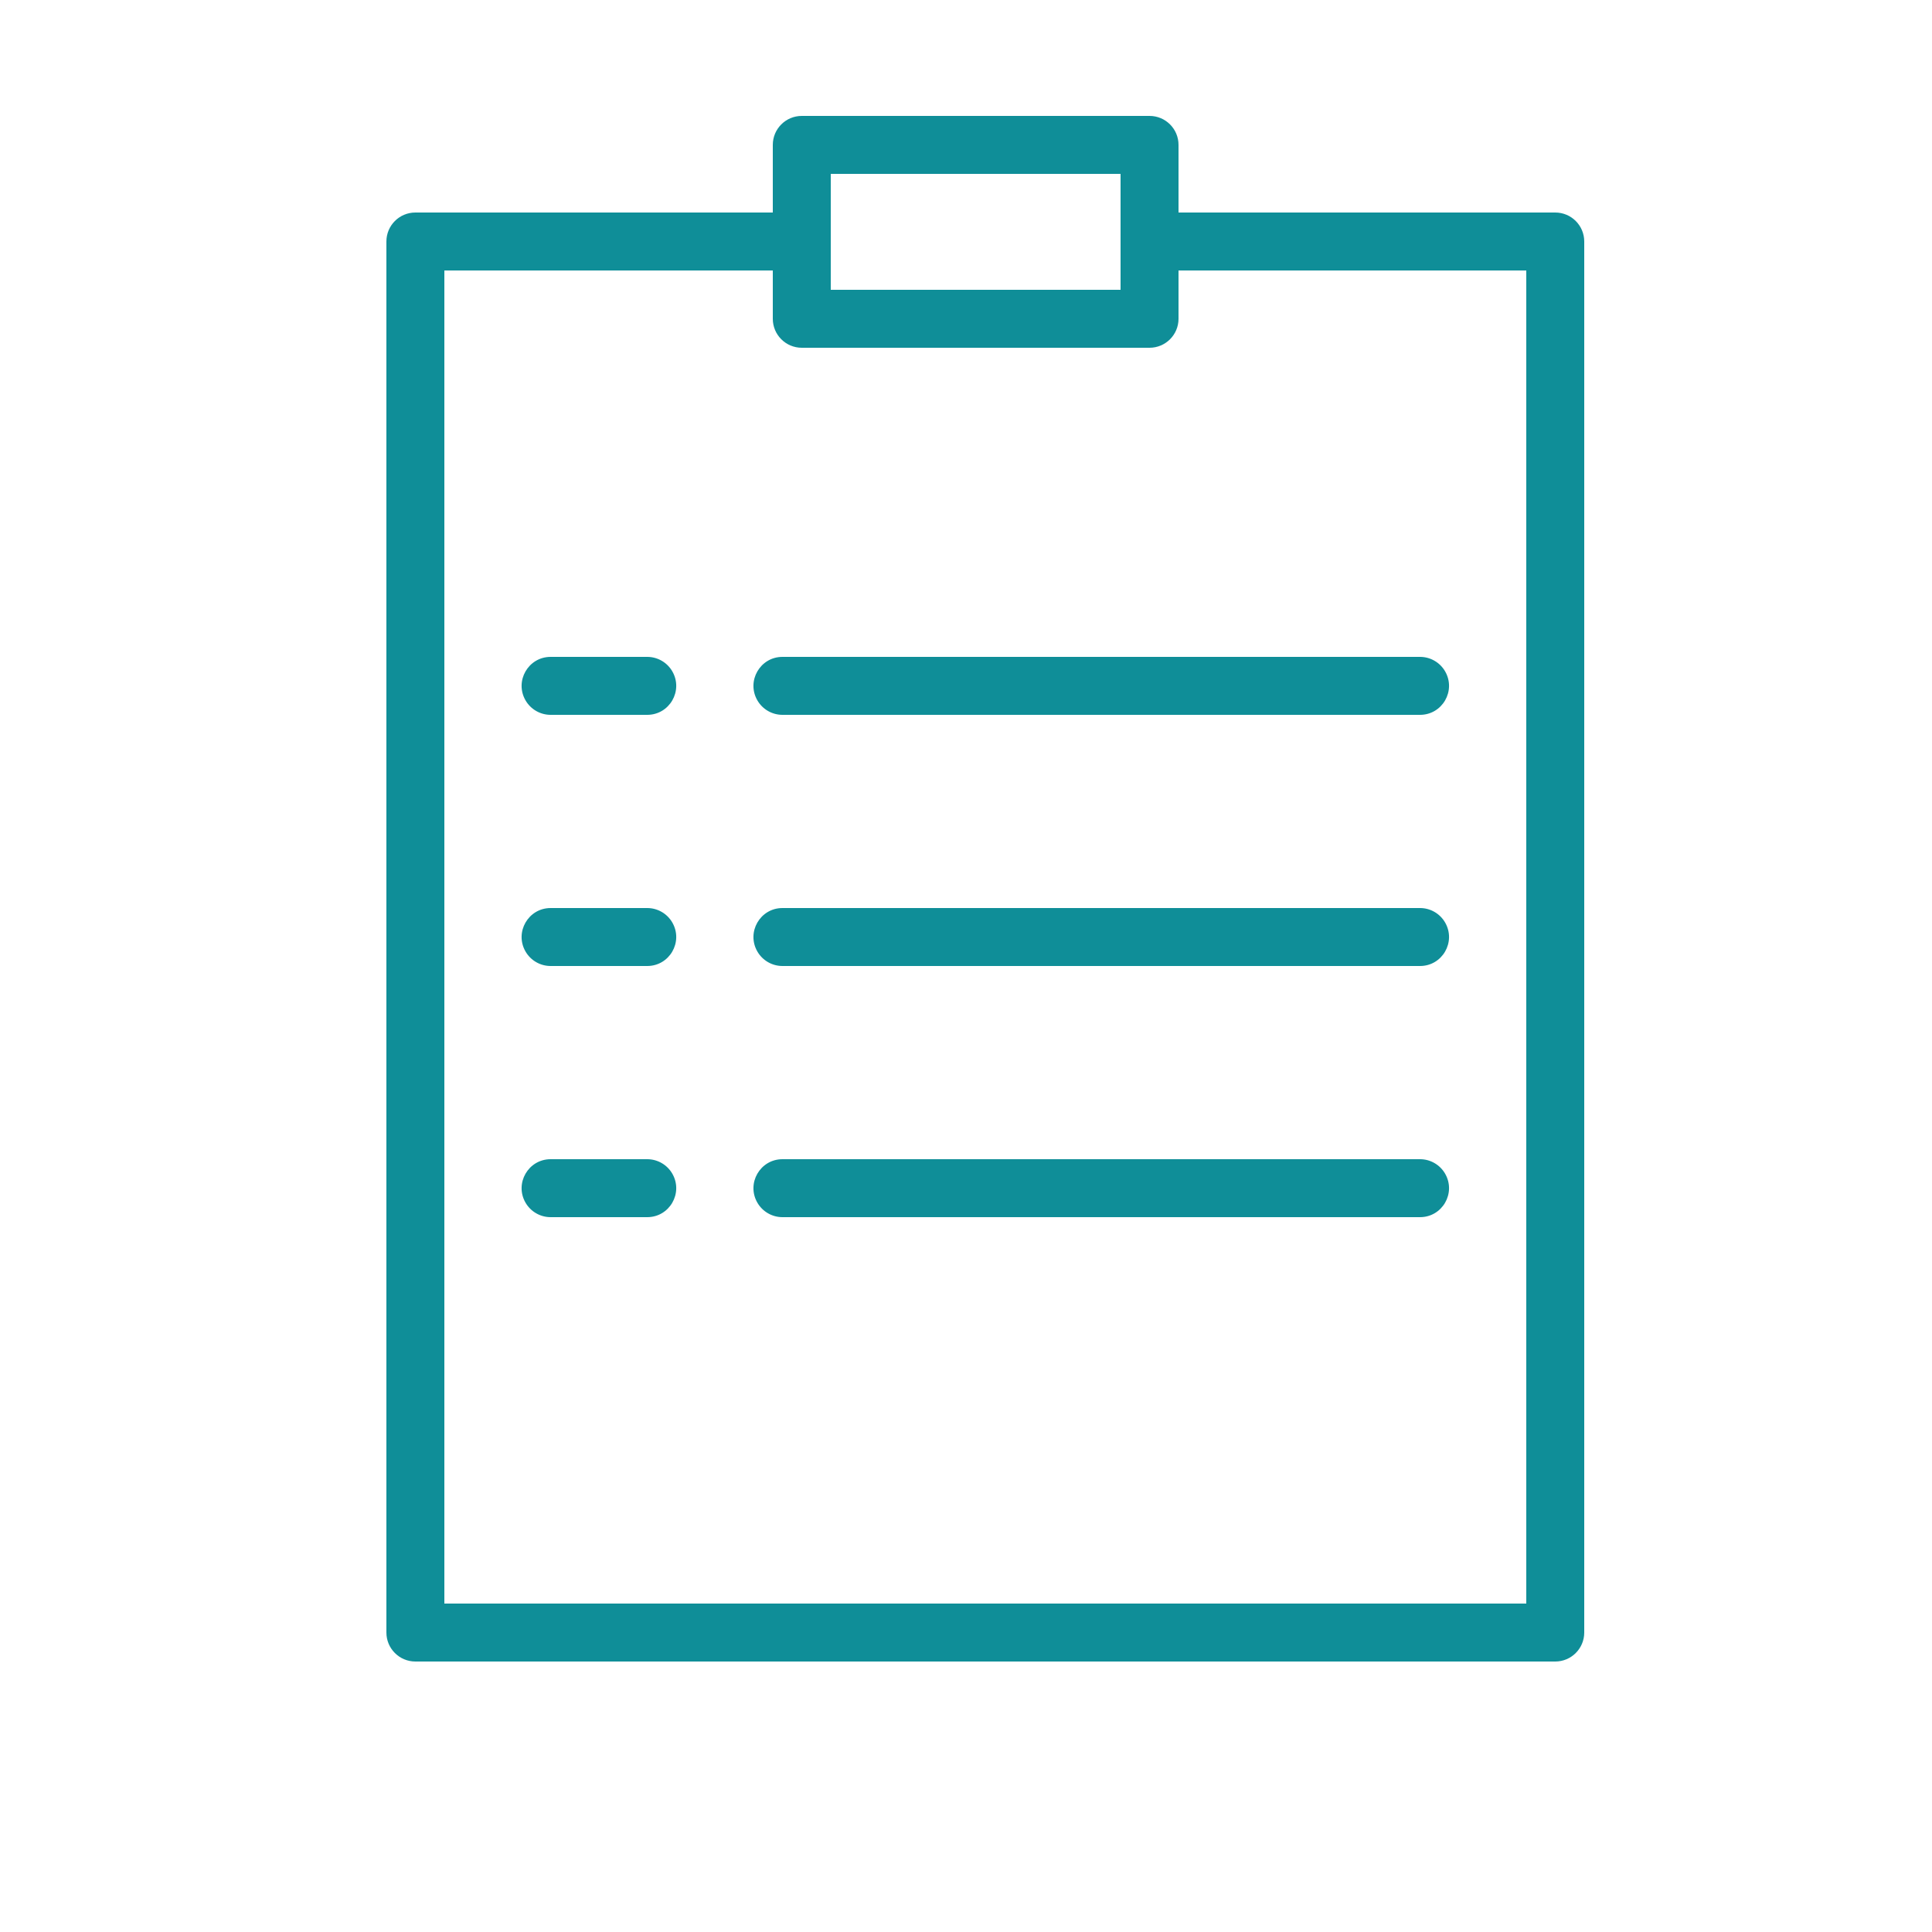 <?xml version="1.0" encoding="UTF-8"?> <svg xmlns="http://www.w3.org/2000/svg" viewBox="1949.993 2449.993 100 100" width="100" height="100" data-guides="{&quot;vertical&quot;:[],&quot;horizontal&quot;:[]}"><path fill="#0f8e98" stroke="none" fill-opacity="1" stroke-width="1" stroke-opacity="1" color="rgb(51, 51, 51)" fill-rule="evenodd" font-size-adjust="none" id="tSvg57bb426e5a" title="Path 6" d="M 2030.493 2460.993 C 2023.993 2460.993 2017.493 2460.993 2010.993 2460.993C 2010.993 2459.826 2010.993 2458.66 2010.993 2457.493C 2010.993 2456.664 2010.321 2455.993 2009.493 2455.993C 2003.493 2455.993 1997.493 2455.993 1991.493 2455.993C 1990.664 2455.993 1989.993 2456.664 1989.993 2457.493C 1989.993 2458.66 1989.993 2459.826 1989.993 2460.993C 1983.826 2460.993 1977.66 2460.993 1971.493 2460.993C 1970.664 2460.993 1969.993 2461.664 1969.993 2462.493C 1969.993 2486.493 1969.993 2510.493 1969.993 2534.493C 1969.993 2535.321 1970.664 2535.993 1971.493 2535.993C 1991.16 2535.993 2010.826 2535.993 2030.493 2535.993C 2031.321 2535.993 2031.993 2535.321 2031.993 2534.493C 2031.993 2510.493 2031.993 2486.493 2031.993 2462.493C 2031.993 2461.664 2031.321 2460.993 2030.493 2460.993ZM 1992.993 2458.993 C 1997.993 2458.993 2002.993 2458.993 2007.993 2458.993C 2007.993 2460.993 2007.993 2462.993 2007.993 2464.993C 2002.993 2464.993 1997.993 2464.993 1992.993 2464.993C 1992.993 2462.993 1992.993 2460.993 1992.993 2458.993ZM 2028.993 2532.993 C 2010.326 2532.993 1991.66 2532.993 1972.993 2532.993C 1972.993 2509.993 1972.993 2486.993 1972.993 2463.993C 1978.66 2463.993 1984.326 2463.993 1989.993 2463.993C 1989.993 2464.826 1989.993 2465.66 1989.993 2466.493C 1989.993 2467.321 1990.664 2467.993 1991.493 2467.993C 1997.493 2467.993 2003.493 2467.993 2009.493 2467.993C 2010.321 2467.993 2010.993 2467.321 2010.993 2466.493C 2010.993 2465.66 2010.993 2464.826 2010.993 2463.993C 2016.993 2463.993 2022.993 2463.993 2028.993 2463.993C 2028.993 2486.993 2028.993 2509.993 2028.993 2532.993Z"></path><path fill="#0f8e98" stroke="none" fill-opacity="1" stroke-width="1" stroke-opacity="1" color="rgb(51, 51, 51)" fill-rule="evenodd" font-size-adjust="none" id="tSvge188c84f2e" title="Path 7" d="M 1983.493 2483.993 C 1981.826 2483.993 1980.16 2483.993 1978.493 2483.993C 1977.338 2483.993 1976.617 2485.243 1977.194 2486.243C 1977.462 2486.707 1977.957 2486.993 1978.493 2486.993C 1980.16 2486.993 1981.826 2486.993 1983.493 2486.993C 1984.648 2486.993 1985.369 2485.743 1984.792 2484.743C 1984.524 2484.279 1984.029 2483.993 1983.493 2483.993ZM 1990.493 2483.993 C 1989.338 2483.993 1988.617 2485.243 1989.194 2486.243C 1989.462 2486.707 1989.957 2486.993 1990.493 2486.993C 2001.493 2486.993 2012.493 2486.993 2023.493 2486.993C 2024.648 2486.993 2025.369 2485.743 2024.792 2484.743C 2024.524 2484.279 2024.029 2483.993 2023.493 2483.993C 2012.493 2483.993 2001.493 2483.993 1990.493 2483.993ZM 1983.493 2496.993 C 1981.826 2496.993 1980.16 2496.993 1978.493 2496.993C 1977.338 2496.993 1976.617 2498.243 1977.194 2499.243C 1977.462 2499.707 1977.957 2499.993 1978.493 2499.993C 1980.16 2499.993 1981.826 2499.993 1983.493 2499.993C 1984.648 2499.993 1985.369 2498.743 1984.792 2497.743C 1984.524 2497.279 1984.029 2496.993 1983.493 2496.993ZM 2023.493 2496.993 C 2012.493 2496.993 2001.493 2496.993 1990.493 2496.993C 1989.338 2496.993 1988.617 2498.243 1989.194 2499.243C 1989.462 2499.707 1989.957 2499.993 1990.493 2499.993C 2001.493 2499.993 2012.493 2499.993 2023.493 2499.993C 2024.648 2499.993 2025.369 2498.743 2024.792 2497.743C 2024.524 2497.279 2024.029 2496.993 2023.493 2496.993ZM 1983.493 2509.993 C 1981.826 2509.993 1980.16 2509.993 1978.493 2509.993C 1977.338 2509.993 1976.617 2511.243 1977.194 2512.243C 1977.462 2512.707 1977.957 2512.993 1978.493 2512.993C 1980.16 2512.993 1981.826 2512.993 1983.493 2512.993C 1984.648 2512.993 1985.369 2511.743 1984.792 2510.743C 1984.524 2510.279 1984.029 2509.993 1983.493 2509.993ZM 2023.493 2509.993 C 2012.493 2509.993 2001.493 2509.993 1990.493 2509.993C 1989.338 2509.993 1988.617 2511.243 1989.194 2512.243C 1989.462 2512.707 1989.957 2512.993 1990.493 2512.993C 2001.493 2512.993 2012.493 2512.993 2023.493 2512.993C 2024.648 2512.993 2025.369 2511.743 2024.792 2510.743C 2024.524 2510.279 2024.029 2509.993 2023.493 2509.993Z"></path><defs></defs></svg> 